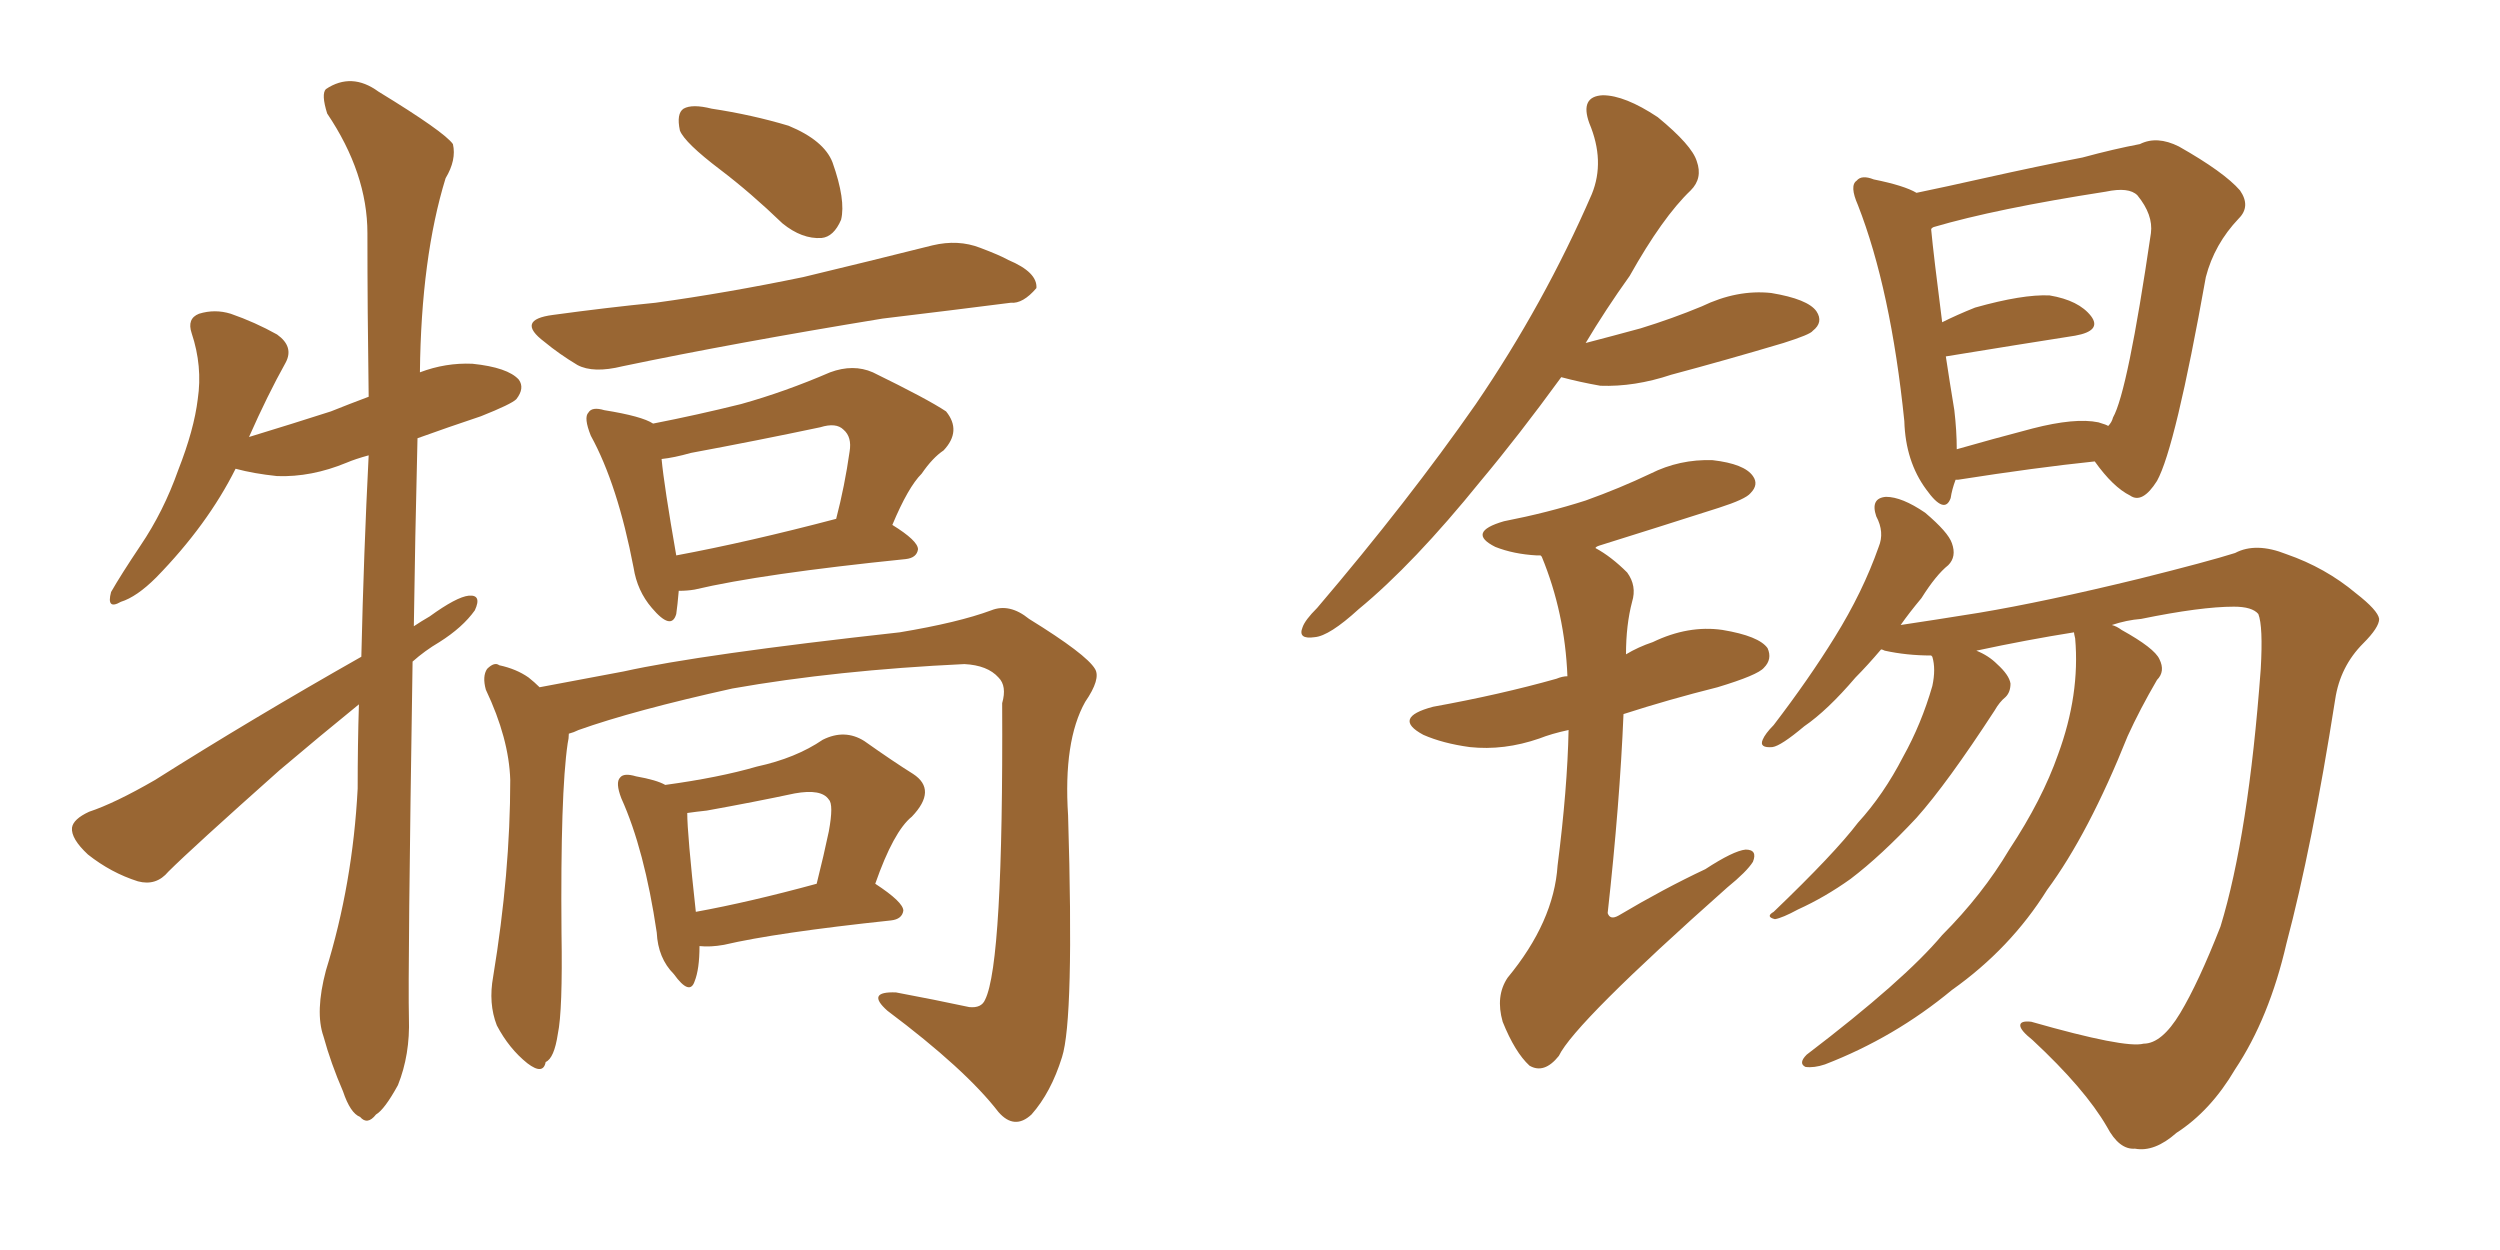 <svg xmlns="http://www.w3.org/2000/svg" xmlns:xlink="http://www.w3.org/1999/xlink" width="300" height="150"><path fill="#996633" padding="10" d="M43.36 78.81L43.36 78.81Q43.65 66.21 44.24 54.64L44.24 54.64Q42.63 55.08 41.60 55.52L41.60 55.52Q37.35 57.28 33.25 57.13L33.25 57.13Q30.47 56.84 28.27 56.25L28.27 56.25Q24.90 62.99 18.75 69.29L18.75 69.29Q16.41 71.63 14.50 72.22L14.50 72.22Q12.74 73.24 13.33 71.04L13.33 71.04Q14.50 68.99 16.85 65.48L16.85 65.48Q19.63 61.38 21.39 56.40L21.39 56.40Q23.29 51.56 23.73 47.90L23.73 47.90Q24.32 43.95 23.00 39.99L23.00 39.99Q22.41 38.23 23.88 37.65L23.88 37.65Q25.78 37.06 27.69 37.65L27.69 37.65Q30.62 38.67 33.25 40.14L33.25 40.14Q35.30 41.60 34.28 43.51L34.28 43.51Q32.08 47.46 29.88 52.44L29.88 52.44Q35.16 50.83 39.70 49.37L39.70 49.37Q41.89 48.49 44.24 47.61L44.24 47.61Q44.09 37.21 44.09 27.98L44.09 27.98Q44.09 20.80 39.26 13.62L39.26 13.62Q38.53 11.28 39.11 10.69L39.11 10.69Q42.19 8.64 45.41 10.99L45.41 10.99Q53.32 15.82 54.35 17.29L54.35 17.29Q54.79 19.19 53.47 21.39L53.47 21.39Q50.54 30.91 50.39 44.68L50.39 44.68Q53.47 43.51 56.69 43.65L56.69 43.65Q60.94 44.09 62.26 45.56L62.26 45.56Q62.99 46.58 61.96 47.90L61.96 47.90Q61.38 48.49 57.71 49.95L57.71 49.95Q53.76 51.27 50.10 52.59L50.10 52.59Q49.80 64.89 49.66 75.15L49.66 75.15Q50.54 74.56 51.56 73.97L51.56 73.97Q54.79 71.63 56.25 71.48L56.25 71.48Q57.86 71.34 56.98 73.24L56.98 73.24Q55.52 75.29 52.73 77.05L52.73 77.05Q50.98 78.08 49.51 79.39L49.51 79.39Q48.93 116.75 49.07 122.17L49.07 122.17Q49.22 126.56 47.75 130.22L47.75 130.22Q46.14 133.15 45.12 133.74L45.12 133.74Q44.09 135.06 43.21 134.03L43.21 134.03Q42.04 133.59 41.16 130.96L41.16 130.96Q39.70 127.59 38.82 124.37L38.82 124.37Q37.79 121.44 39.11 116.46L39.11 116.46Q42.33 106.05 42.92 94.63L42.92 94.63Q42.92 89.36 43.07 84.52L43.07 84.52Q38.38 88.33 33.54 92.43L33.54 92.43Q23.00 101.81 20.21 104.59L20.21 104.59Q18.75 106.35 16.55 105.76L16.55 105.76Q13.33 104.74 10.55 102.54L10.55 102.54Q8.50 100.63 8.64 99.32L8.64 99.32Q8.79 98.29 10.69 97.41L10.69 97.41Q13.77 96.39 18.60 93.60L18.60 93.60Q30.18 86.28 43.36 78.81ZM86.43 20.36L86.43 20.36Q82.18 17.14 81.59 15.67L81.59 15.67Q81.15 13.62 82.03 13.04L82.03 13.04Q83.06 12.45 85.40 13.04L85.40 13.04Q90.23 13.77 94.63 15.09L94.63 15.09Q98.88 16.85 99.90 19.48L99.90 19.48Q101.51 24.02 100.93 26.37L100.93 26.37Q100.05 28.42 98.58 28.56L98.58 28.56Q96.24 28.71 93.90 26.81L93.90 26.81Q90.09 23.14 86.43 20.36ZM66.36 37.79L66.36 37.79Q72.80 36.91 78.66 36.33L78.66 36.33Q87.16 35.16 96.39 33.25L96.39 33.25Q104.30 31.35 111.91 29.44L111.91 29.44Q114.99 28.71 117.63 29.74L117.63 29.74Q119.97 30.62 121.00 31.20L121.00 31.20Q124.51 32.67 124.37 34.57L124.37 34.57Q122.75 36.47 121.29 36.33L121.29 36.33Q114.40 37.21 105.91 38.23L105.91 38.23Q88.04 41.16 74.71 43.95L74.71 43.95Q71.19 44.82 69.29 43.80L69.29 43.80Q67.09 42.48 65.33 41.02L65.33 41.02Q61.82 38.38 66.36 37.79ZM81.45 70.90L81.45 70.90Q81.30 72.66 81.15 73.68L81.15 73.68Q80.57 75.73 78.22 72.95L78.22 72.95Q76.46 70.90 76.03 68.12L76.03 68.12Q74.12 58.15 70.90 52.29L70.90 52.29Q70.02 50.10 70.61 49.51L70.61 49.51Q71.04 48.78 72.51 49.22L72.51 49.22Q77.05 49.95 78.37 50.83L78.37 50.83Q83.64 49.80 88.92 48.49L88.92 48.49Q94.19 47.02 99.61 44.68L99.61 44.68Q102.39 43.65 104.74 44.68L104.74 44.68Q111.33 47.90 113.53 49.37L113.53 49.37Q115.43 51.71 113.23 54.05L113.23 54.05Q111.91 54.93 110.60 56.84L110.60 56.84Q108.98 58.45 107.08 62.99L107.08 62.99Q110.16 64.89 110.16 65.92L110.16 65.92Q110.01 66.94 108.69 67.09L108.69 67.09Q91.41 68.85 83.35 70.75L83.35 70.75Q82.47 70.90 81.45 70.90ZM81.15 66.65L81.15 66.65Q89.79 65.04 100.34 62.26L100.34 62.26Q101.37 58.30 101.95 54.20L101.95 54.20Q102.25 52.44 101.22 51.56L101.22 51.56Q100.34 50.68 98.44 51.27L98.44 51.27Q90.82 52.88 82.91 54.35L82.91 54.35Q80.86 54.93 79.39 55.08L79.39 55.08Q79.69 58.30 81.15 66.65ZM68.26 88.04L68.26 88.04Q68.26 88.62 68.12 89.21L68.12 89.21Q67.24 95.21 67.38 111.91L67.38 111.91Q67.53 121.29 66.94 124.07L66.94 124.07Q66.50 127.00 65.48 127.44L65.48 127.44Q65.19 129.05 63.28 127.59L63.28 127.59Q61.08 125.83 59.62 123.05L59.62 123.05Q58.59 120.41 59.18 117.19L59.18 117.19Q61.23 104.74 61.23 93.60L61.23 93.60Q61.08 88.62 58.30 82.76L58.30 82.76Q57.86 81.15 58.45 80.27L58.45 80.27Q59.33 79.39 59.91 79.83L59.91 79.83Q61.96 80.27 63.43 81.30L63.43 81.30Q64.16 81.88 64.75 82.47L64.75 82.47Q69.43 81.59 74.85 80.57L74.85 80.57Q84.08 78.52 107.96 75.88L107.96 75.88Q114.99 74.71 118.95 73.24L118.95 73.24Q121.14 72.36 123.49 74.27L123.49 74.27Q130.37 78.52 131.40 80.27L131.40 80.27Q132.13 81.45 130.22 84.23L130.22 84.23Q127.59 88.92 128.17 97.85L128.17 97.85Q128.91 122.31 127.44 126.86L127.44 126.86Q126.12 131.10 123.78 133.74L123.78 133.74Q121.73 135.64 119.82 133.45L119.82 133.45Q115.87 128.32 106.49 121.29L106.49 121.29Q103.86 118.95 107.52 119.09L107.52 119.09Q112.21 119.97 116.31 120.85L116.31 120.85Q117.77 121.00 118.21 119.97L118.21 119.97Q120.41 115.58 120.26 84.38L120.26 84.38Q120.85 82.32 119.82 81.30L119.82 81.30Q118.51 79.83 115.72 79.69L115.72 79.69Q100.34 80.42 87.89 82.62L87.89 82.62Q76.03 85.25 69.43 87.60L69.43 87.60Q68.85 87.89 68.26 88.04ZM83.94 113.53L83.94 113.53Q83.94 116.31 83.35 117.77L83.35 117.77Q82.76 119.53 80.86 116.89L80.86 116.89Q78.96 114.99 78.81 111.91L78.81 111.91Q77.34 101.95 74.56 95.80L74.56 95.80Q73.83 93.90 74.41 93.31L74.41 93.31Q74.85 92.72 76.32 93.16L76.32 93.16Q78.81 93.60 79.83 94.19L79.83 94.19Q86.28 93.31 90.82 91.99L90.82 91.99Q95.51 90.97 98.73 88.77L98.73 88.77Q101.37 87.45 103.71 88.92L103.71 88.92Q107.23 91.41 109.57 92.87L109.57 92.87Q112.50 94.78 109.42 98.00L109.42 98.00Q107.23 99.76 105.03 106.05L105.03 106.05Q108.40 108.25 108.40 109.28L108.40 109.28Q108.25 110.30 106.93 110.45L106.93 110.45Q93.16 111.91 86.87 113.38L86.87 113.38Q85.25 113.67 83.94 113.53ZM83.50 109.42L83.50 109.42L83.50 109.42Q89.94 108.25 98.00 106.05L98.00 106.05Q98.88 102.54 99.46 99.76L99.46 99.76Q100.05 96.53 99.46 95.95L99.46 95.95Q98.58 94.63 95.36 95.21L95.36 95.21Q90.53 96.24 84.81 97.27L84.81 97.27Q83.50 97.41 82.47 97.56L82.47 97.56Q82.47 100.05 83.50 109.42ZM234.67 57.57L234.67 57.57Q234.23 58.74 234.08 59.77L234.08 59.77Q233.35 61.82 231.15 58.74L231.15 58.74Q228.66 55.37 228.52 50.54L228.52 50.54Q226.90 34.72 222.95 24.61L222.95 24.61Q221.92 22.27 222.80 21.68L222.80 21.68Q223.39 20.95 224.85 21.53L224.85 21.53Q228.52 22.27 229.98 23.14L229.98 23.14Q233.50 22.41 238.04 21.39L238.04 21.39Q244.63 19.92 249.90 18.90L249.90 18.90Q253.71 17.87 256.79 17.29L256.79 17.29Q258.84 16.26 261.47 17.58L261.47 17.58Q266.89 20.65 268.80 22.85L268.80 22.85Q270.12 24.76 268.65 26.22L268.65 26.22Q265.72 29.30 264.70 33.25L264.70 33.25L264.70 33.25Q261.04 53.76 258.84 57.71L258.84 57.71Q257.08 60.50 255.62 59.47L255.62 59.47Q253.56 58.45 251.37 55.37L251.37 55.37Q244.34 56.10 234.96 57.57L234.96 57.57Q234.81 57.57 234.67 57.57ZM251.81 50.68L251.81 50.68Q252.83 50.98 252.98 51.12L252.98 51.12Q253.42 50.68 253.56 50.10L253.56 50.10Q255.32 47.02 258.11 27.98L258.11 27.98Q258.40 25.78 256.49 23.44L256.49 23.44Q255.47 22.41 252.69 23.00L252.69 23.00Q239.50 25.05 232.03 27.25L232.03 27.25Q231.74 27.39 231.74 27.54L231.74 27.54Q232.03 30.62 233.06 38.67L233.06 38.67Q234.81 37.79 237.01 36.91L237.01 36.91Q242.72 35.30 245.95 35.45L245.95 35.45Q249.46 36.04 250.93 37.94L250.93 37.94Q252.25 39.70 249.02 40.28L249.02 40.28Q242.43 41.31 233.50 42.77L233.50 42.77Q233.94 45.70 234.52 49.22L234.52 49.22Q234.81 51.71 234.81 53.91L234.81 53.91Q238.92 52.73 243.90 51.42L243.90 51.42Q249.02 50.10 251.81 50.68ZM248.88 75.88L248.88 75.88Q243.31 76.76 237.16 78.08L237.16 78.08Q238.62 78.66 239.65 79.69L239.65 79.69Q241.11 81.01 241.26 82.03L241.26 82.03Q241.26 83.06 240.67 83.64L240.67 83.64Q239.94 84.23 239.36 85.25L239.36 85.25Q233.64 94.04 229.98 98.14L229.98 98.14Q225.73 102.69 222.07 105.47L222.07 105.47Q218.99 107.67 215.77 109.13L215.77 109.13Q213.87 110.16 212.99 110.30L212.99 110.30Q211.82 110.01 212.84 109.42L212.84 109.42Q220.17 102.39 222.95 98.73L222.95 98.73Q226.03 95.36 228.37 90.82L228.37 90.82Q230.57 86.87 231.88 82.32L231.88 82.32Q232.32 80.27 231.88 78.81L231.88 78.81Q231.74 78.66 231.74 78.66L231.74 78.66Q228.81 78.66 226.17 78.08L226.17 78.08Q225.88 77.93 225.73 77.93L225.73 77.93Q224.12 79.83 222.66 81.30L222.66 81.30Q219.29 85.25 216.50 87.16L216.50 87.16Q213.72 89.50 212.70 89.65L212.70 89.65Q211.08 89.79 211.52 88.77L211.52 88.77Q211.82 88.04 212.84 87.01L212.84 87.01Q217.09 81.45 220.17 76.46L220.17 76.46Q223.54 71.04 225.44 65.63L225.44 65.63Q226.17 63.87 225.15 61.96L225.15 61.96Q224.41 59.77 226.32 59.62L226.32 59.62Q228.22 59.62 231.01 61.52L231.01 61.52Q233.79 63.87 234.23 65.19L234.23 65.19Q234.81 66.80 233.79 67.82L233.79 67.82Q232.32 68.99 230.57 71.78L230.57 71.78Q229.10 73.54 228.08 75L228.08 75Q232.03 74.41 237.45 73.54L237.45 73.54Q245.36 72.22 256.79 69.43L256.79 69.43Q264.99 67.38 268.21 66.36L268.21 66.36Q270.70 65.04 274.37 66.50L274.37 66.50Q279.05 68.12 282.71 71.19L282.71 71.19Q285.35 73.24 285.50 74.27L285.50 74.27Q285.50 75.29 283.59 77.20L283.59 77.20Q280.81 79.98 280.22 83.94L280.22 83.94Q277.44 101.66 274.37 113.23L274.37 113.23Q272.31 122.17 268.21 128.32L268.21 128.32Q265.28 133.30 261.18 135.94L261.18 135.94Q258.54 138.28 256.20 137.84L256.20 137.84Q254.30 137.99 252.83 135.21L252.83 135.21Q250.20 130.66 243.90 124.80L243.90 124.80Q242.43 123.63 242.43 123.05L242.43 123.05Q242.43 122.46 243.75 122.61L243.75 122.61Q255.03 125.83 257.23 125.24L257.23 125.24Q259.42 125.24 261.62 121.58L261.62 121.58Q263.82 117.92 266.46 111.18L266.46 111.18Q269.82 100.20 271.29 80.27L271.29 80.27Q271.58 75.15 271.00 73.68L271.00 73.68Q270.26 72.80 268.07 72.80L268.07 72.80Q264.11 72.80 256.93 74.27L256.93 74.27Q255.18 74.41 253.42 75L253.42 75Q254.00 75.15 254.59 75.59L254.59 75.59Q258.54 77.78 259.13 79.10L259.13 79.10Q259.86 80.57 258.84 81.59L258.84 81.59Q256.79 85.11 255.32 88.33L255.32 88.33Q250.63 100.05 245.65 106.79L245.65 106.79Q241.26 113.82 234.23 118.80L234.23 118.80Q227.34 124.51 218.99 127.73L218.99 127.73Q217.68 128.17 216.65 128.03L216.65 128.03Q215.77 127.59 216.80 126.56L216.80 126.56Q228.52 117.63 233.06 112.21L233.06 112.21Q237.89 107.37 241.11 101.95L241.11 101.95Q245.07 95.95 246.97 90.53L246.97 90.53Q249.61 83.35 249.02 76.61L249.02 76.61Q248.88 76.03 248.88 75.88ZM187.35 45.26L187.35 45.26Q182.23 52.29 177.69 57.71L177.69 57.71Q169.63 67.68 163.04 73.10L163.04 73.10Q159.52 76.32 157.76 76.46L157.76 76.46Q155.71 76.76 156.30 75.29L156.30 75.29Q156.59 74.41 158.06 72.95L158.06 72.95Q169.04 60.06 177.10 48.49L177.10 48.49Q185.30 36.47 191.02 23.29L191.02 23.29Q192.63 19.34 190.72 14.79L190.72 14.79Q189.55 11.57 192.33 11.43L192.33 11.43Q194.97 11.43 198.93 14.06L198.93 14.06Q203.03 17.43 203.61 19.34L203.61 19.34Q204.35 21.39 202.88 22.85L202.88 22.85Q199.51 26.07 195.56 33.11L195.56 33.11Q192.63 37.21 190.28 41.16L190.28 41.16Q193.65 40.28 196.88 39.40L196.88 39.40Q200.68 38.23 204.20 36.77L204.20 36.77Q208.45 34.72 212.55 35.16L212.55 35.16Q216.94 35.89 217.97 37.35L217.97 37.35Q218.85 38.67 217.53 39.70L217.53 39.70Q217.24 40.14 214.01 41.16L214.01 41.16Q207.13 43.21 200.54 44.97L200.54 44.97Q196.14 46.44 192.04 46.29L192.04 46.29Q189.55 45.85 187.35 45.26ZM188.23 87.60L188.23 87.60L188.23 87.60Q186.18 88.04 184.72 88.62L184.72 88.62Q180.47 90.09 176.37 89.65L176.37 89.65Q173.14 89.21 170.80 88.18L170.80 88.18Q166.99 86.13 171.97 84.81L171.97 84.81Q180.03 83.35 186.77 81.45L186.77 81.45Q187.50 81.15 188.09 81.15L188.09 81.15Q187.79 73.54 185.01 66.80L185.01 66.80Q184.86 66.65 184.86 66.65L184.86 66.65Q184.57 66.65 184.42 66.65L184.42 66.65Q181.64 66.50 179.44 65.63L179.44 65.63Q175.93 63.87 180.47 62.55L180.47 62.55Q185.74 61.52 190.28 60.06L190.28 60.06Q194.38 58.59 198.05 56.84L198.05 56.84Q201.56 55.08 205.52 55.22L205.52 55.22Q209.33 55.66 210.35 57.13L210.35 57.13Q211.08 58.15 210.06 59.18L210.06 59.18Q209.47 59.91 206.25 60.94L206.25 60.94Q198.93 63.28 191.89 65.48L191.89 65.48Q191.46 65.63 191.46 65.77L191.46 65.77Q193.36 66.80 195.26 68.70L195.26 68.70Q196.44 70.31 195.85 72.22L195.85 72.22Q195.12 75 195.12 78.52L195.12 78.52Q196.58 77.64 198.34 77.05L198.34 77.05Q202.59 75 206.69 75.59L206.69 75.59Q211.08 76.32 212.11 77.78L212.11 77.78Q212.70 79.10 211.67 80.13L211.67 80.13Q210.94 81.01 206.10 82.47L206.10 82.47Q200.24 83.94 194.82 85.69L194.82 85.69Q194.38 96.39 192.92 109.57L192.92 109.57Q193.21 110.45 194.24 109.86L194.24 109.86Q199.66 106.64 204.64 104.30L204.64 104.30Q208.01 102.10 209.47 101.95L209.47 101.95Q210.94 101.95 210.35 103.42L210.35 103.42Q209.62 104.59 207.28 106.49L207.28 106.49Q188.96 122.75 187.06 126.71L187.06 126.71Q185.30 128.91 183.54 127.88L183.54 127.88Q181.79 126.27 180.32 122.61L180.32 122.61Q179.44 119.53 180.91 117.33L180.91 117.33Q186.47 110.60 186.91 103.86L186.91 103.86Q188.09 94.63 188.23 87.60Z"/></svg>